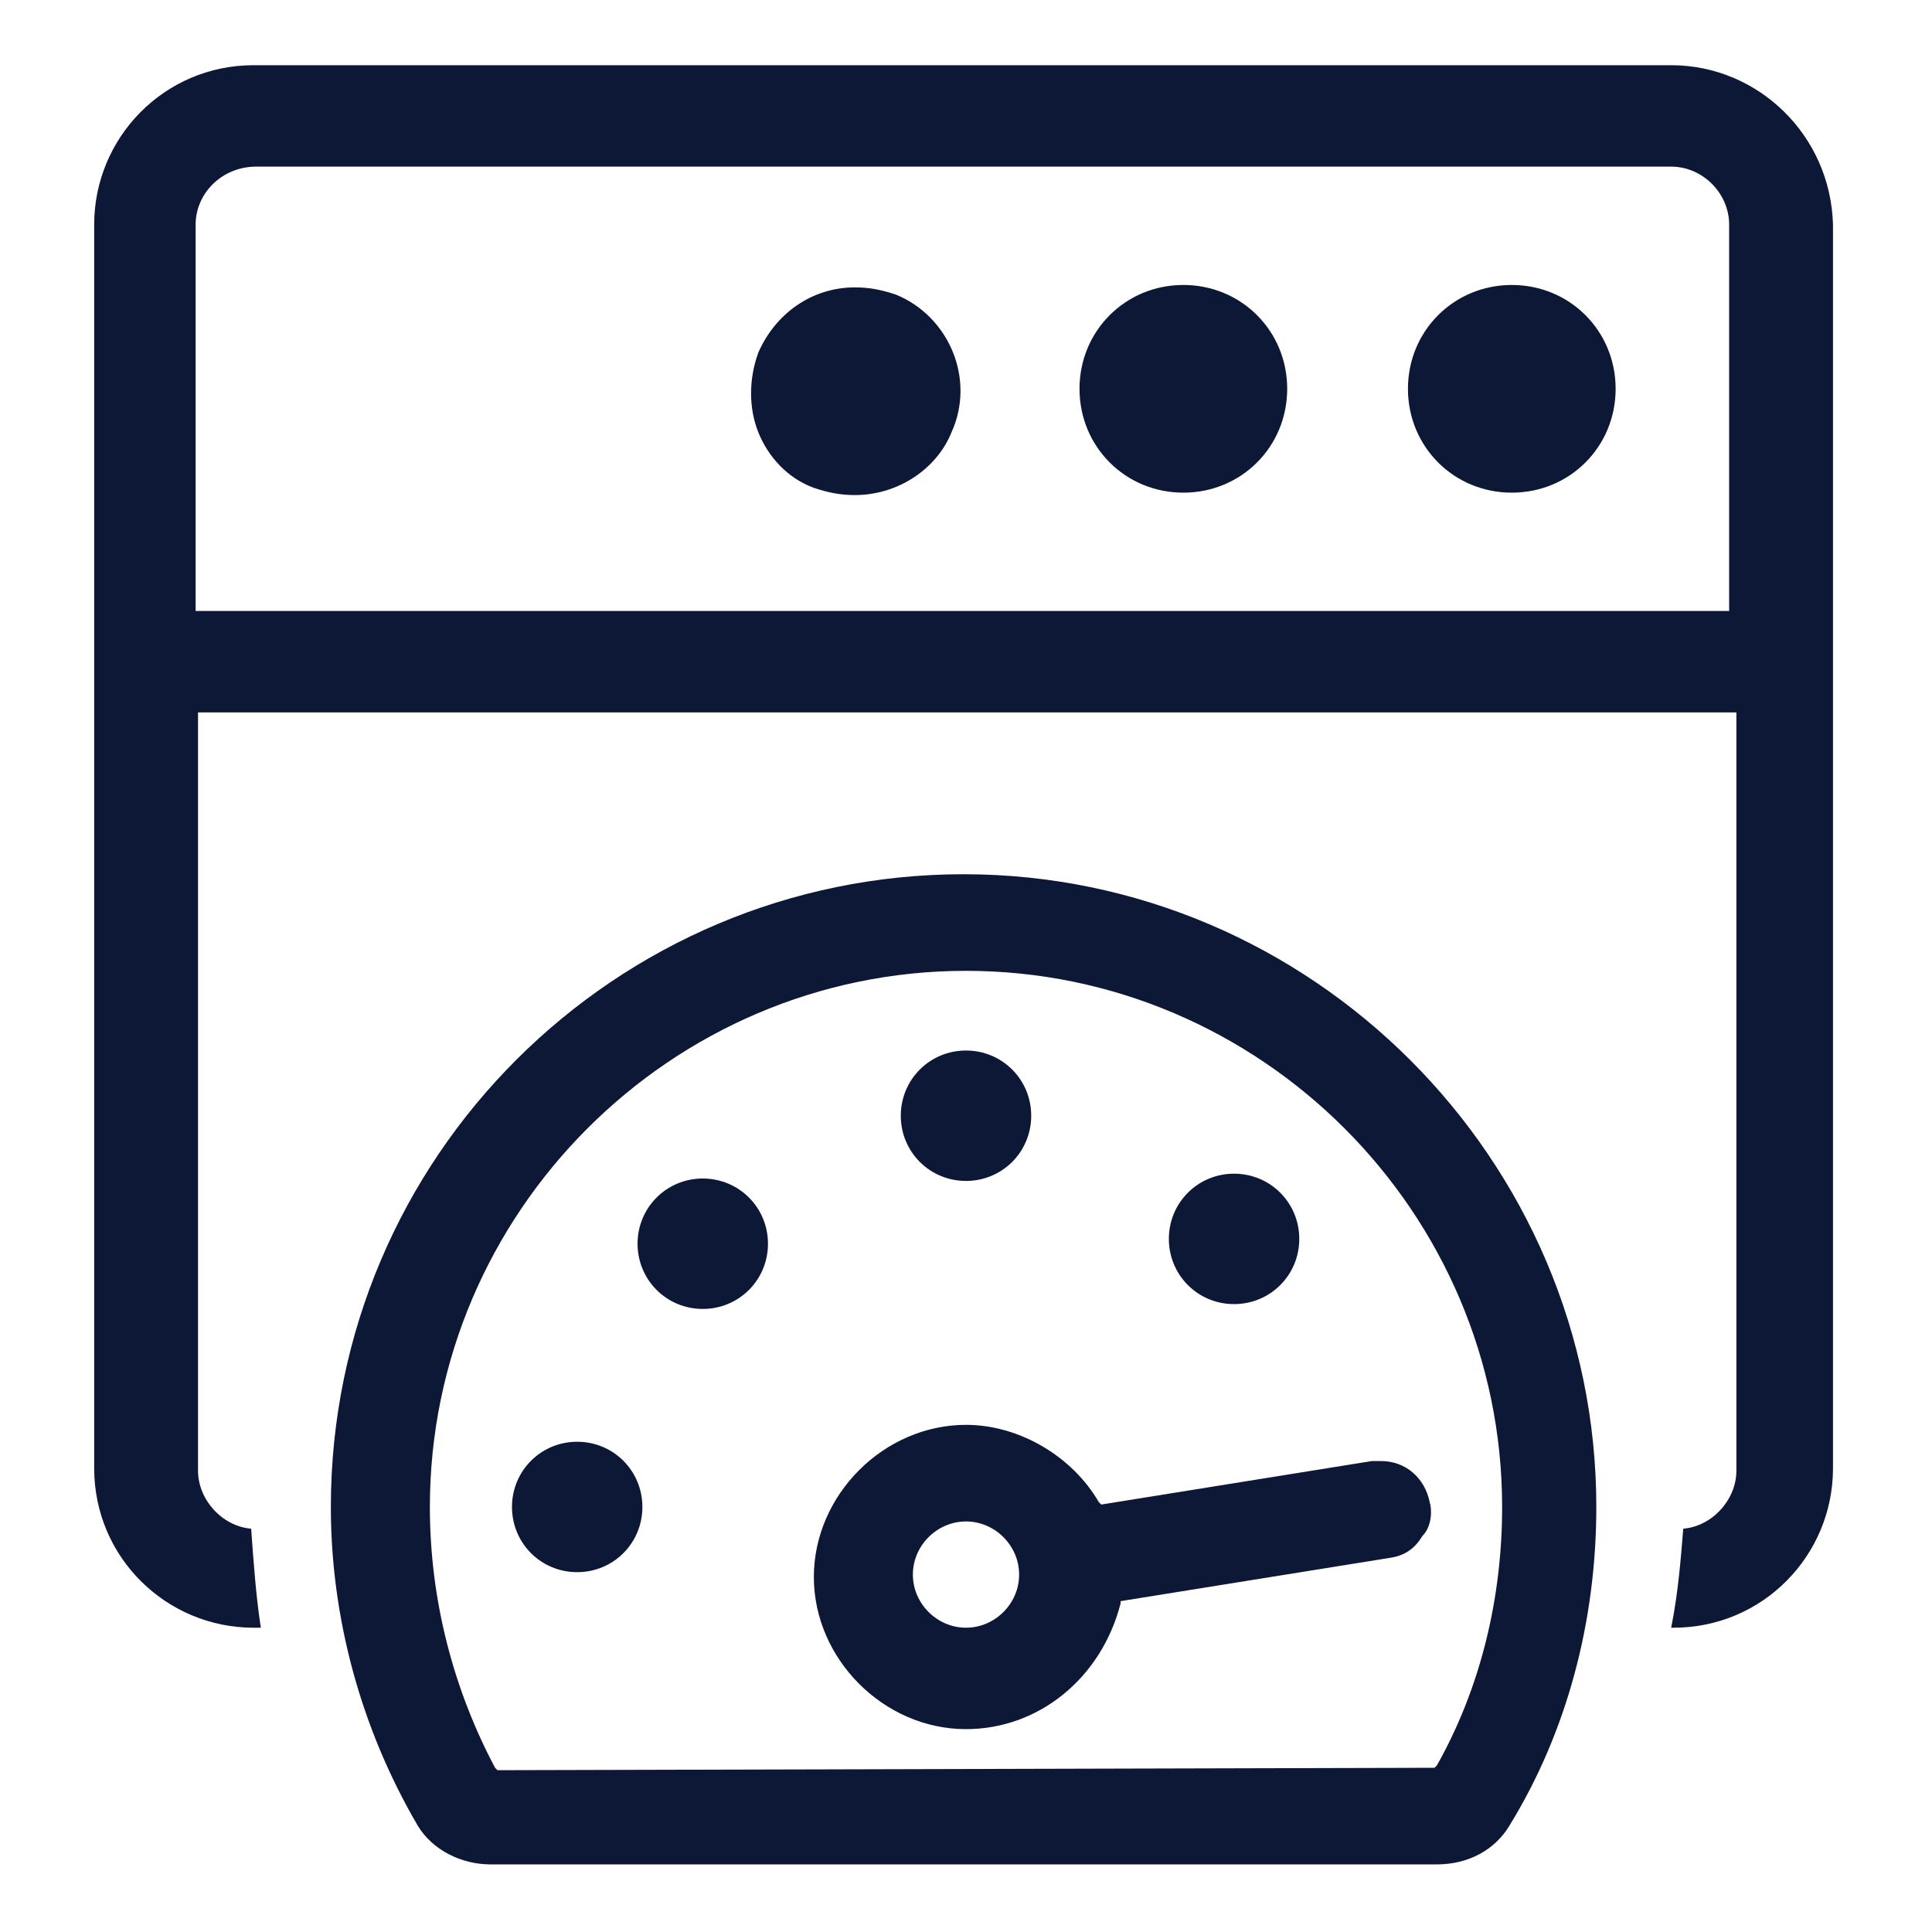 <?xml version="1.0" encoding="utf-8"?>
<!-- Generator: Adobe Illustrator 24.2.3, SVG Export Plug-In . SVG Version: 6.00 Build 0)  -->
<svg version="1.1" id="Layer_1" xmlns="http://www.w3.org/2000/svg" xmlns:xlink="http://www.w3.org/1999/xlink" x="0px" y="0px"
	 viewBox="0 0 80 80" style="enable-background:new 0 0 80 80;" xml:space="preserve">
<style type="text/css">
	.st0{fill:#0D1837;}
</style>
<g>
	<g>
		<path class="st0" d="M62.6,20.4c-2.4,0-4.3-1.9-4.3-4.3c0-2.4,1.9-4.3,4.3-4.3s4.3,1.9,4.3,4.3C66.9,18.5,65,20.4,62.6,20.4z"/>
		<path class="st0" d="M49,20.4c-2.4,0-4.3-1.9-4.3-4.3c0-2.4,1.9-4.3,4.3-4.3s4.3,1.9,4.3,4.3C53.3,18.5,51.4,20.4,49,20.4z"/>
		<path class="st0" d="M69.2,67.4c0.3-1.5,0.4-2.9,0.5-4.1c1.2-0.1,2.2-1.2,2.2-2.4V29.5H8.2v31.4c0,1.2,1,2.3,2.2,2.4
			c0.1,1.4,0.2,2.8,0.4,4.1h-0.3c-3.6,0-6.6-2.9-6.6-6.6V9.3c0-3.6,2.9-6.6,6.6-6.6h58.7c3.6,0,6.6,2.9,6.7,6.6v51.5
			c0,3.6-2.9,6.6-6.6,6.6H69.2z M10.6,6.9C9.2,6.9,8.1,8,8.1,9.3v16h63.5v-16c0-1.3-1.1-2.4-2.4-2.4H10.6z"/>
		<path class="st0" d="M35.4,20.5c-0.6,0-1.1-0.1-1.7-0.3c-1.1-0.4-1.9-1.3-2.3-2.3s-0.4-2.2,0-3.3c0.7-1.6,2.2-2.7,4-2.7
			c0.6,0,1.1,0.1,1.7,0.3c2.2,0.9,3.3,3.5,2.3,5.7C38.8,19.4,37.2,20.5,35.4,20.5z"/>
	</g>
	<path class="st0" d="M20.3,77.2c-1.2,0-2.4-0.6-3-1.6c-2.4-4.1-3.6-8.7-3.6-13.2c0-14.5,11.8-26.2,26.2-26.2s26.2,11.8,26.2,26.2
		c0,4.7-1.2,9.3-3.6,13.2c-0.6,1-1.7,1.6-3,1.6H20.3z M40,40.2c-12.2,0-22.2,10-22.2,22.2c0,3.9,1,7.6,2.7,10.8l0.1,0.1l38.8-0.1
		l0.1-0.1c1.8-3.2,2.7-6.9,2.7-10.7C62.2,50.2,52.2,40.2,40,40.2z M40,71.6c-3.4,0-6.3-2.9-6.3-6.3s2.9-6.3,6.3-6.3
		c2.2,0,4.4,1.3,5.5,3.2l0.1,0.1l11.2-1.8l0.4,0c1,0,1.8,0.7,2,1.7c0.1,0.3,0.1,1-0.3,1.4c-0.3,0.5-0.7,0.8-1.3,0.9l-11.2,1.8l0,0.1
		C45.6,69.5,43,71.6,40,71.6z M40,63c-1.2,0-2.2,1-2.2,2.2s1,2.2,2.2,2.2s2.2-1,2.2-2.2S41.2,63,40,63z M23.9,65.1
		c-1.5,0-2.7-1.2-2.7-2.7c0-1.5,1.2-2.7,2.7-2.7s2.7,1.2,2.7,2.7C26.6,63.9,25.4,65.1,23.9,65.1z M29.1,54.2c-1.5,0-2.7-1.2-2.7-2.7
		c0-1.5,1.2-2.7,2.7-2.7s2.7,1.2,2.7,2.7C31.8,53,30.6,54.2,29.1,54.2z M51.1,54c-1.5,0-2.7-1.2-2.7-2.7s1.2-2.7,2.7-2.7
		c1.5,0,2.7,1.2,2.7,2.7S52.6,54,51.1,54z M40,48.9c-1.5,0-2.7-1.2-2.7-2.7c0-1.5,1.2-2.7,2.7-2.7s2.7,1.2,2.7,2.7
		C42.7,47.7,41.5,48.9,40,48.9z"/>
</g>
</svg>
